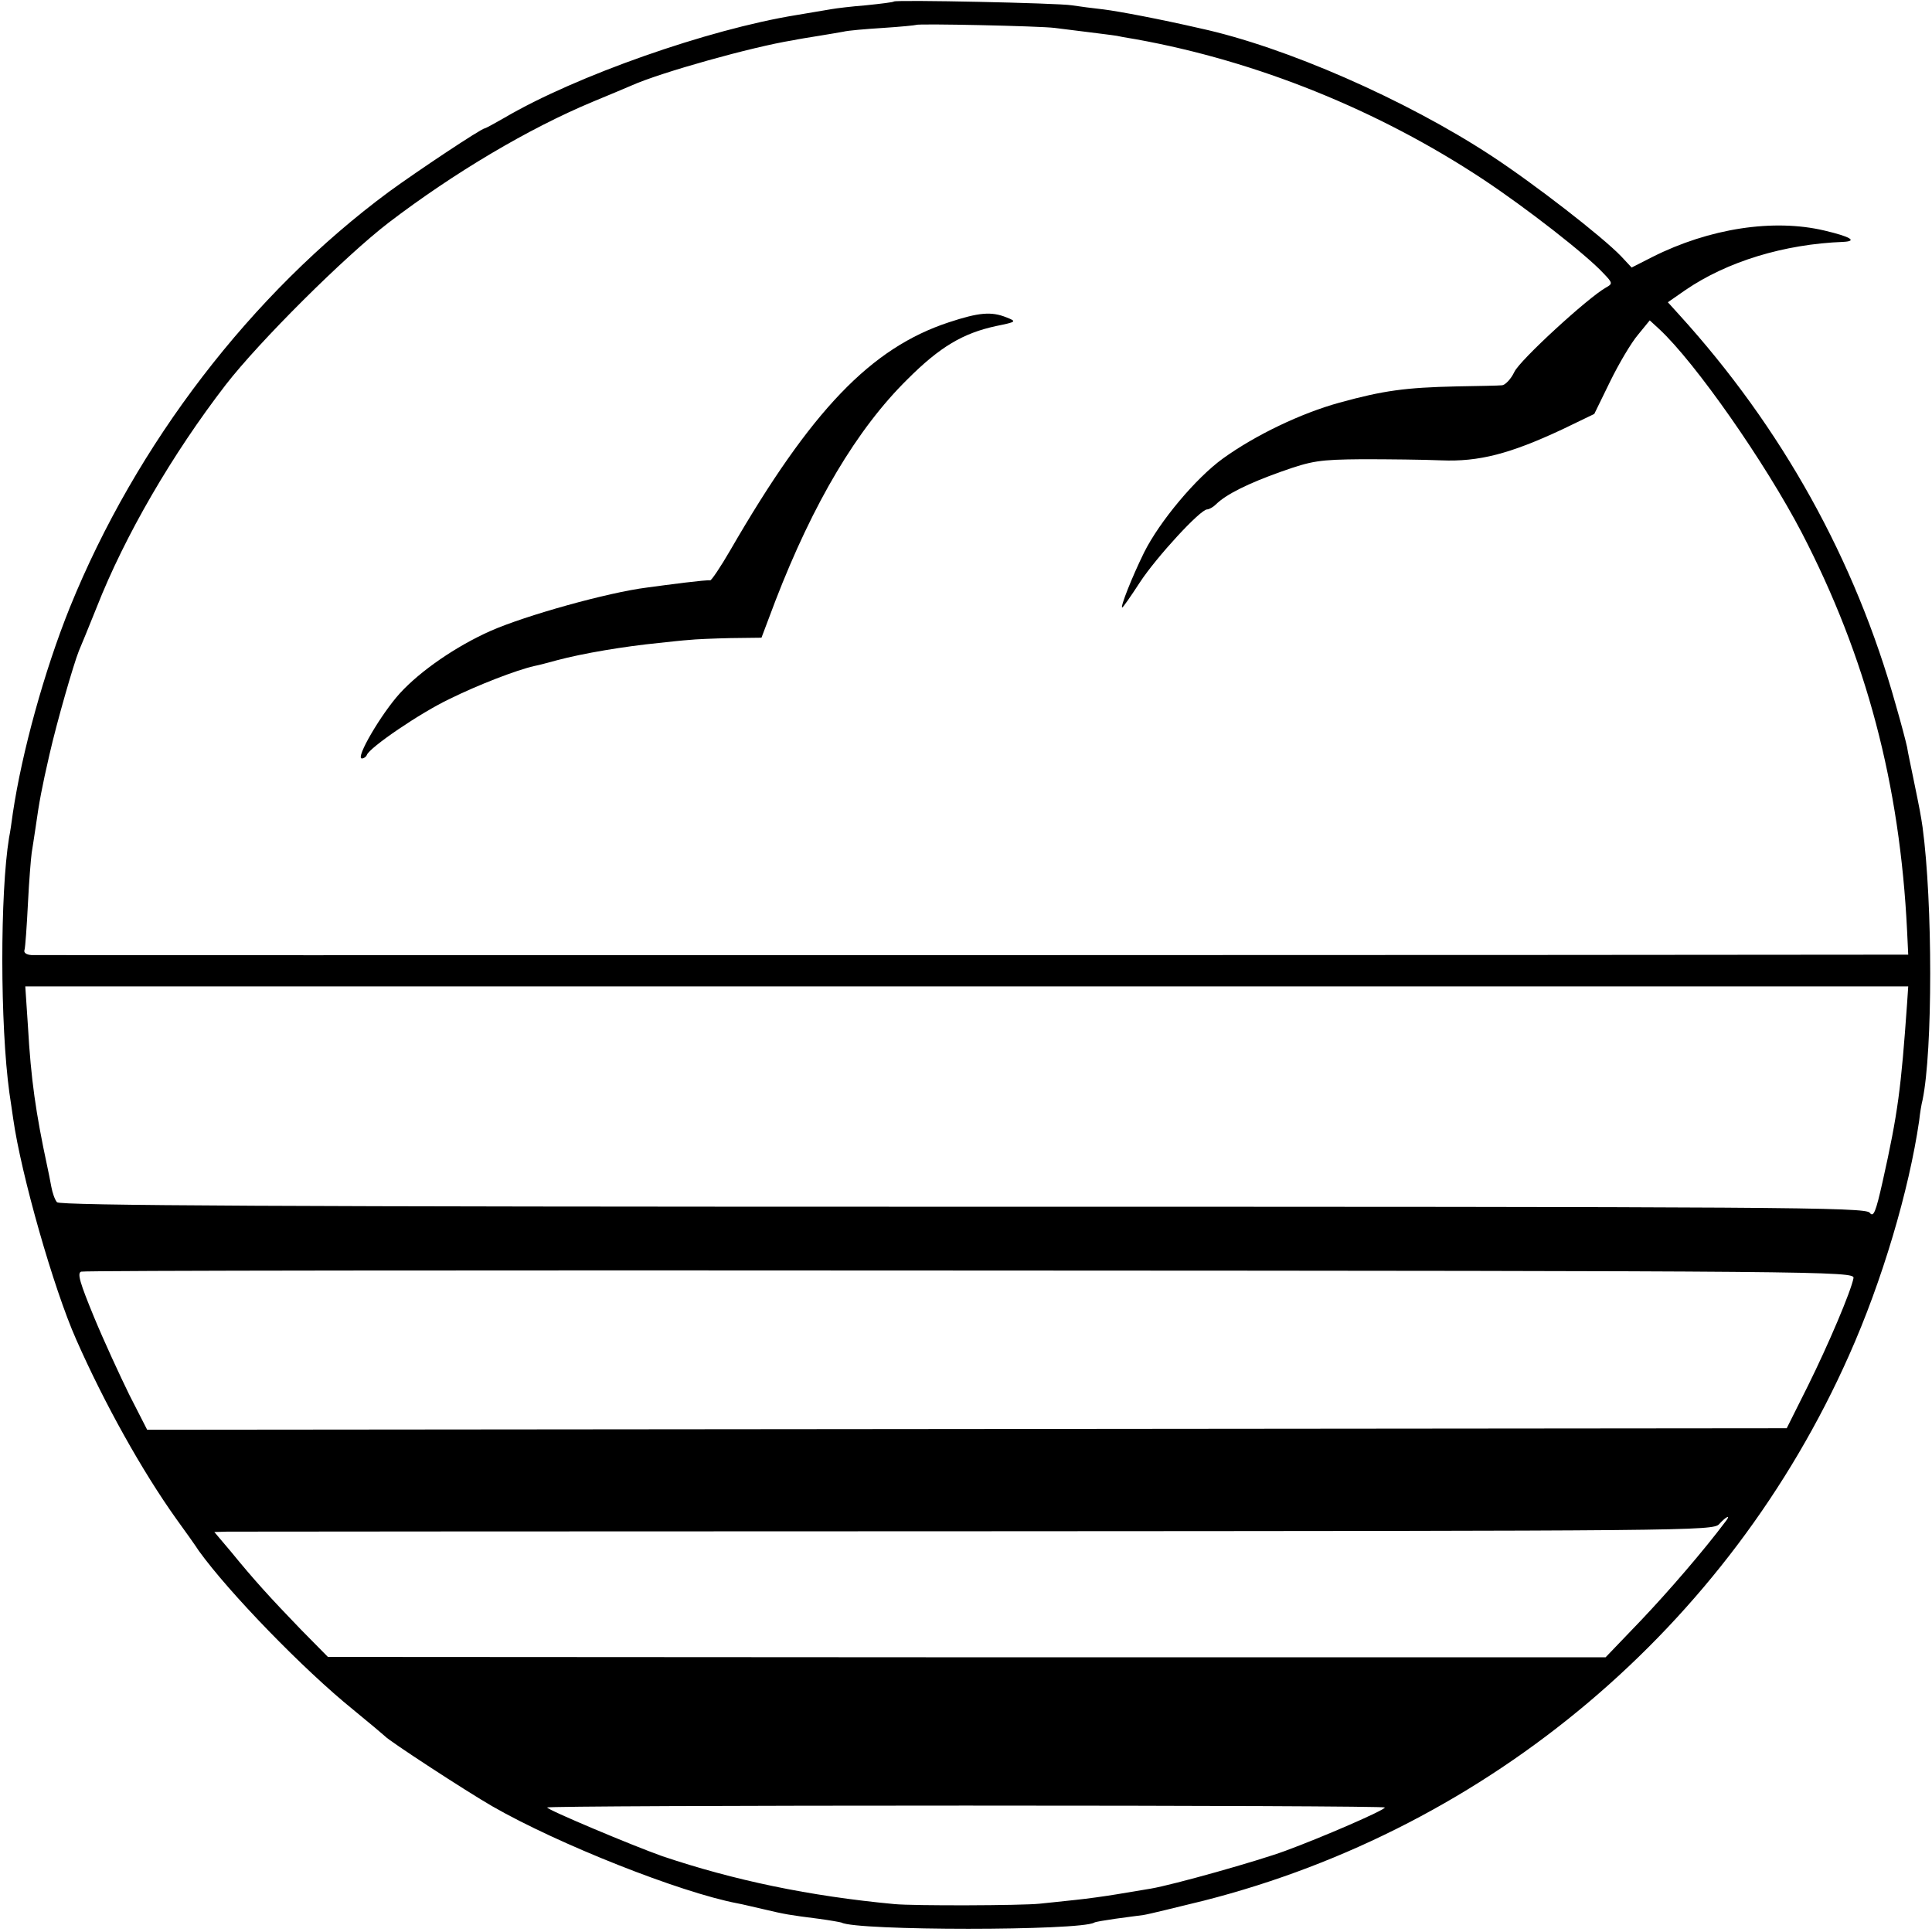 <?xml version="1.0" standalone="no"?>
<!DOCTYPE svg PUBLIC "-//W3C//DTD SVG 20010904//EN"
 "http://www.w3.org/TR/2001/REC-SVG-20010904/DTD/svg10.dtd">
<svg version="1.0" xmlns="http://www.w3.org/2000/svg"
 width="512pt" height="512pt" viewBox="0 0 512 512"
 preserveAspectRatio="xMidYMid meet">
<g transform="translate(0,512) scale(0.1,-0.1)"
fill="#000000" stroke="none">
<path d="M2369 5116 c-2 -2 -35 -6 -74 -10 -38 -3 -79 -8 -90 -10 -11 -2 -54
-9 -95 -16 -234 -38 -584 -161 -773 -272 -26 -15 -50 -28 -52 -28 -9 0 -180
-114 -254 -168 -365 -270 -670 -668 -846 -1102 -68 -169 -127 -384 -151 -545
-3 -22 -7 -51 -10 -65 -24 -147 -24 -496 1 -677 3 -18 7 -49 10 -68 21 -148
107 -450 167 -585 75 -170 175 -349 265 -475 24 -33 51 -71 60 -85 80 -111
278 -315 408 -420 44 -36 82 -68 85 -71 10 -12 217 -147 285 -186 174 -100
497 -228 649 -257 12 -2 44 -10 71 -16 55 -13 66 -15 145 -25 30 -4 57 -9 60
-10 39 -22 634 -22 670 0 3 2 28 6 55 10 28 4 61 8 75 10 14 2 86 20 160 38
758 193 1391 727 1710 1445 88 197 159 437 186 622 2 19 6 44 9 55 27 130 27
523 0 723 -5 33 -6 40 -25 132 -6 30 -14 66 -16 80 -3 14 -16 64 -30 112 -107
384 -302 735 -575 1035 l-29 32 46 32 c111 76 262 122 419 128 39 2 18 14 -50
30 -135 32 -305 6 -456 -70 l-55 -28 -28 30 c-50 52 -229 191 -345 267 -226
148 -545 288 -771 337 -104 24 -215 45 -255 50 -27 3 -66 8 -85 11 -37 6 -465
15 -471 10z m426 -70 c88 -11 161 -20 165 -21 3 -1 25 -5 50 -9 322 -58 643
-188 920 -371 116 -77 274 -200 320 -250 24 -25 24 -27 6 -37 -48 -27 -229
-193 -243 -224 -9 -19 -24 -34 -32 -35 -9 -1 -63 -2 -121 -3 -135 -3 -194 -11
-310 -43 -102 -28 -223 -86 -309 -148 -72 -52 -168 -167 -209 -249 -32 -65
-64 -146 -58 -146 2 0 23 30 47 67 44 67 160 193 178 193 5 0 16 6 23 13 27
27 86 56 173 87 82 29 101 32 215 33 69 0 163 -1 210 -3 99 -4 181 17 320 82
l85 41 42 86 c23 47 56 103 74 124 l31 38 25 -23 c96 -89 281 -354 378 -540
171 -330 260 -666 279 -1055 l3 -63 -81 0 c-254 -1 -4875 -2 -4893 -1 -13 1
-21 6 -18 14 2 6 6 62 9 122 3 61 8 121 10 135 2 14 7 43 10 65 10 71 17 108
37 195 20 88 64 240 78 275 5 11 26 63 47 115 75 191 201 407 342 590 89 115
315 340 432 430 173 132 370 249 540 320 41 17 89 37 105 44 76 34 319 102
425 119 14 3 45 8 70 12 25 4 54 9 65 11 11 3 58 7 105 10 47 3 86 7 88 8 4 4
329 -3 367 -8z m2259 -2585 c-16 -225 -24 -290 -65 -473 -18 -80 -24 -95 -34
-82 -10 15 -228 16 -2403 16 -1807 0 -2394 3 -2401 12 -6 7 -12 25 -15 41 -3
17 -8 41 -11 55 -30 140 -43 229 -51 371 l-7 105 2495 0 2495 0 -3 -45z m-142
-728 c-7 -36 -66 -175 -121 -286 l-56 -112 -2173 -2 -2172 -2 -47 92 c-25 51
-68 144 -94 207 -37 90 -45 116 -34 120 8 3 1069 4 2357 3 2271 -1 2343 -2
2340 -20z m-339 -645 c-57 -76 -149 -183 -225 -263 l-93 -97 -1693 0 -1693 1
-72 73 c-81 84 -123 130 -185 206 l-44 52 34 1 c18 0 911 1 1985 1 1893 1
1953 1 1969 19 19 21 32 26 17 7z m-903 -758 c0 -7 -166 -79 -264 -115 -73
-27 -297 -90 -356 -100 -19 -3 -60 -10 -90 -15 -30 -5 -80 -12 -110 -15 -30
-3 -73 -8 -95 -10 -47 -5 -334 -6 -385 -1 -225 21 -425 63 -615 127 -79 28
-305 123 -305 129 0 3 500 5 1110 5 611 0 1110 -2 1110 -5z"/>
<path d="M2515 4266 c-207 -68 -365 -233 -579 -603 -26 -45 -51 -82 -54 -81
-4 1 -34 -2 -67 -6 -33 -4 -78 -10 -100 -13 -104 -13 -322 -74 -415 -115 -92
-41 -186 -106 -240 -165 -50 -55 -119 -173 -101 -173 5 0 11 4 13 9 7 20 142
112 220 149 75 37 176 76 224 87 11 2 37 9 59 15 71 19 180 37 270 46 28 3 64
7 80 8 17 2 67 4 111 5 l82 1 37 98 c100 259 216 455 350 587 86 86 147 122
235 141 54 11 55 12 27 23 -40 16 -73 13 -152 -13z"/>
</g>
</svg>

